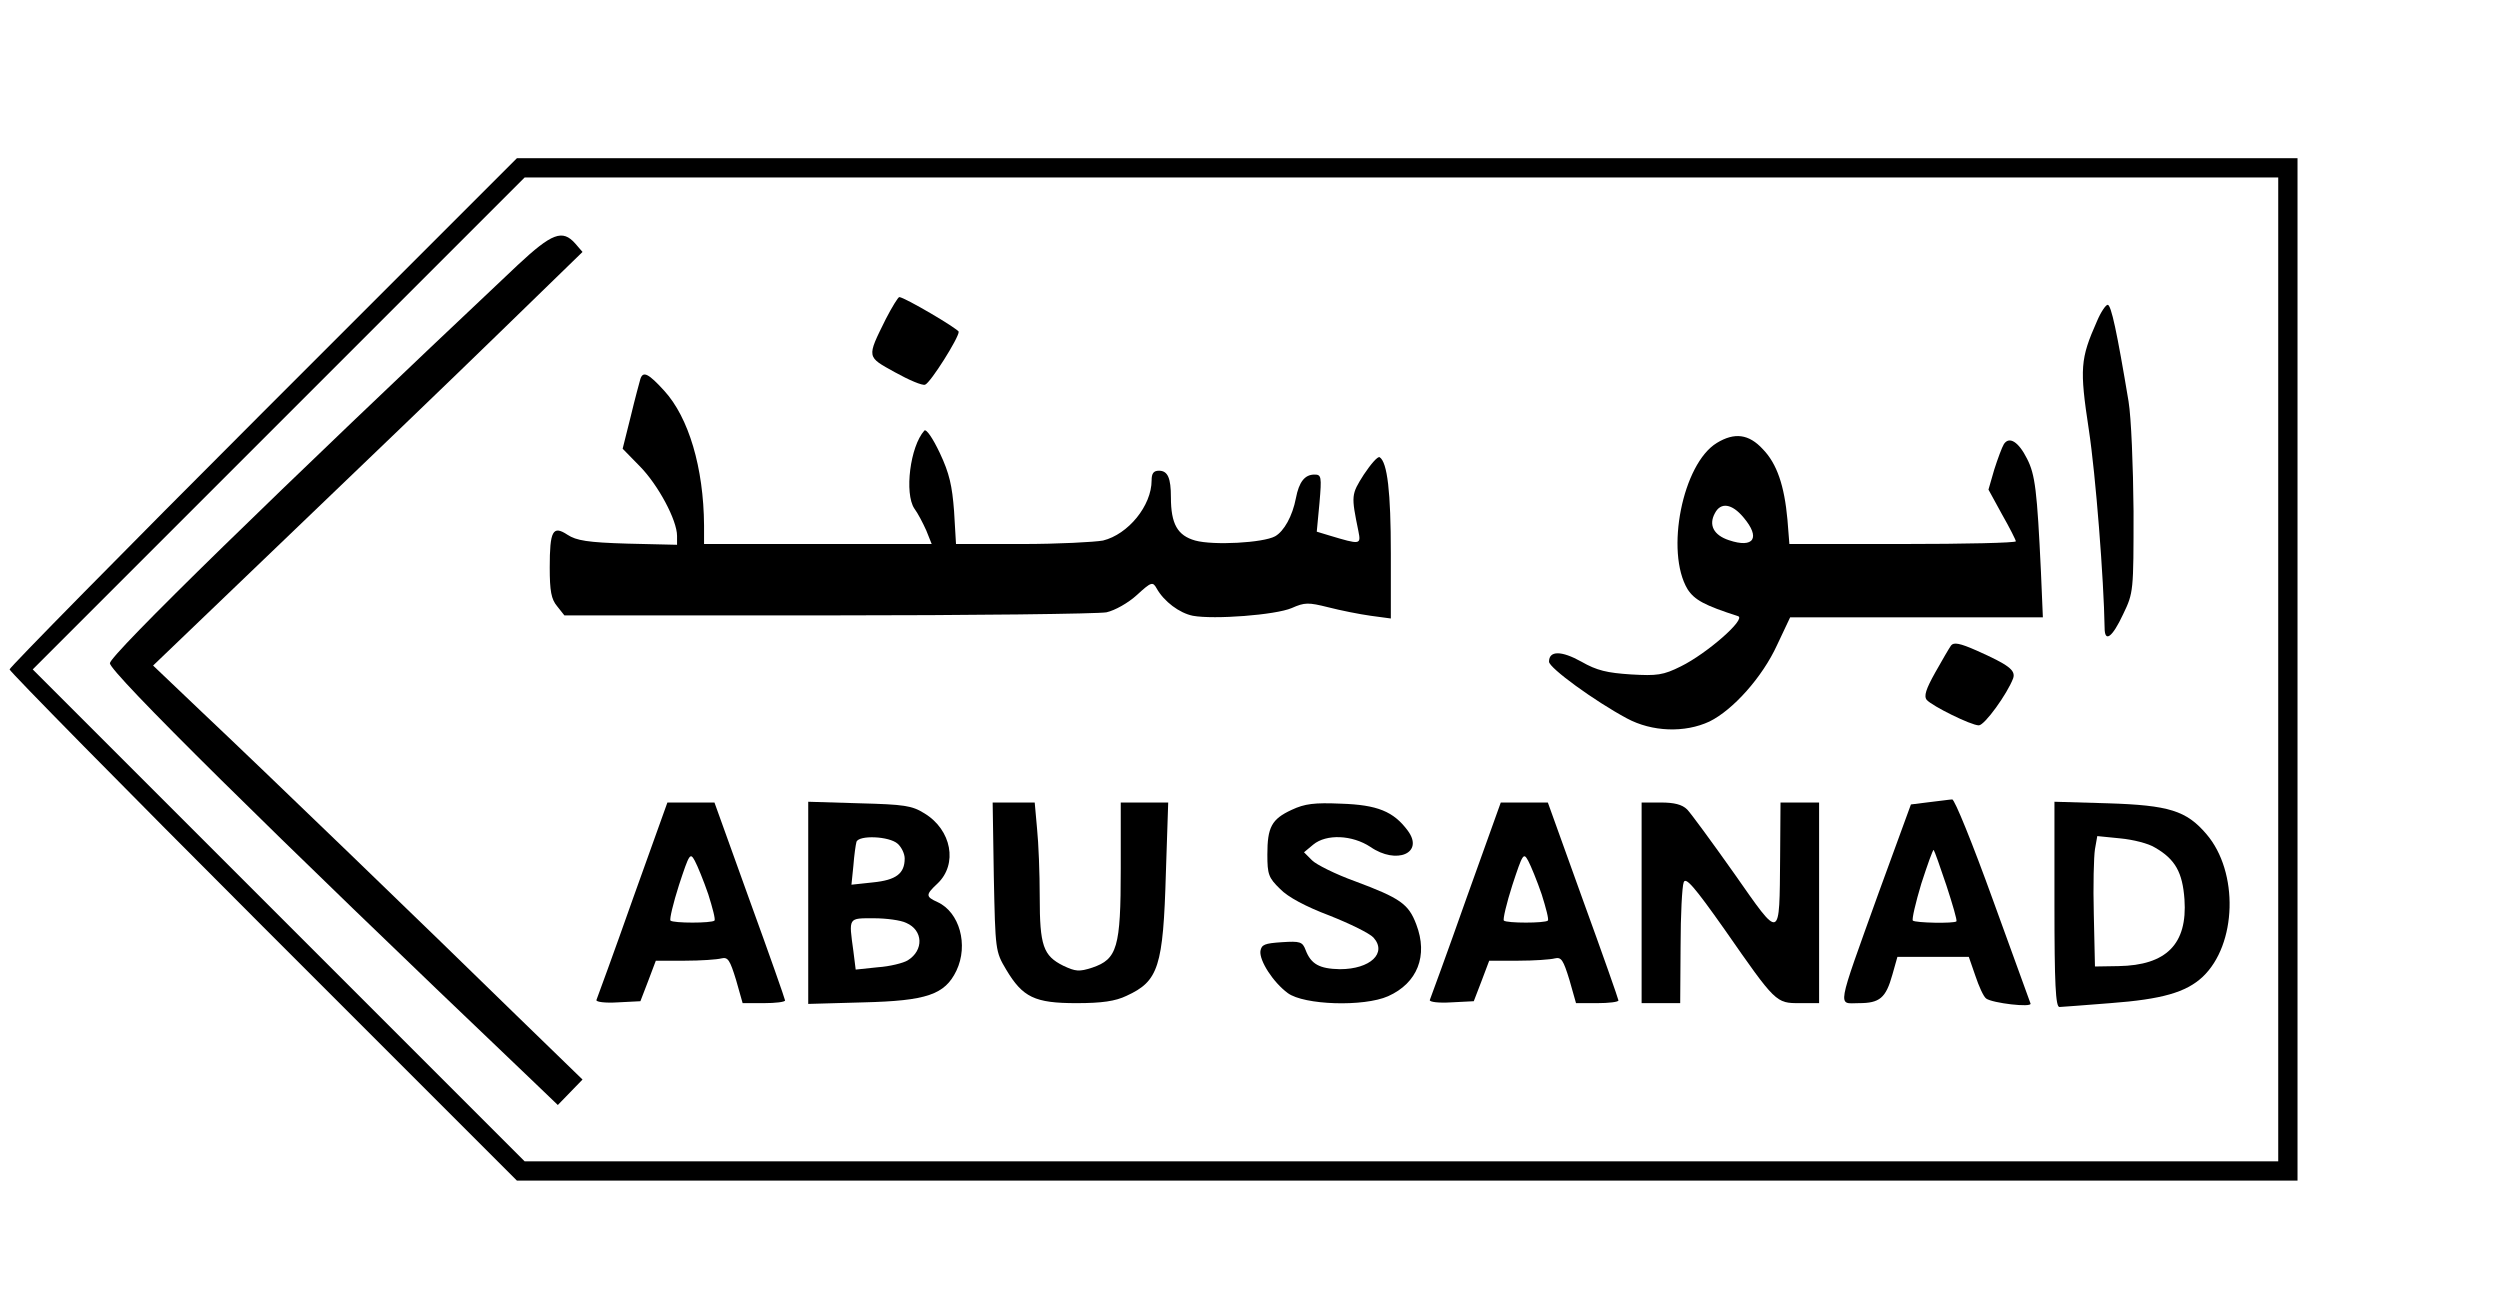 <?xml version="1.0" encoding="UTF-8" standalone="yes"?>
<svg version="1.0" xmlns="http://www.w3.org/2000/svg" width="485pt" height="250pt" viewBox="0 0 647 334" preserveAspectRatio="xMidYMid meet">
  <g transform="translate(0,334) scale(0.1,-0.1)" fill="#000000" stroke="none">
    <path d="M677 2272 c-361 -361 -657 -662 -657 -667 0 -5 296 -306 657 -667
l658 -658 2307 0 2308 0 0 1325 0 1325 -2308 0 -2307 0 -658 -658z m5223 -667
l0 -1275 -2272 0 -2273 0 -637 637 -638 638 637 637 638 638 2272 0 2273 0 0
-1275z"/>
    <path d="M1337 2653 c-628 -592 -1057 -1011 -1057 -1032 0 -23 407 -426 1088
-1075 l73 -70 32 33 32 33 -171 166 c-227 222 -658 638 -816 787 l-126 120
341 327 c188 180 439 421 557 536 l215 209 -19 22 c-33 37 -60 27 -149 -56z"/>
    <path d="M2291 2513 c-50 -101 -50 -97 24 -138 36 -20 71 -35 78 -32 14 5 87
121 87 137 0 7 -141 90 -154 90 -3 0 -19 -26 -35 -57z"/>
    <path d="M5430 2507 c-43 -97 -45 -122 -21 -280 18 -118 39 -390 41 -514 0
-40 20 -25 48 35 27 56 27 59 27 267 -1 117 -6 243 -13 285 -30 180 -45 250
-54 250 -5 0 -18 -19 -28 -43z"/>
    <path d="M1655 2358 c-2 -7 -14 -51 -25 -97 l-21 -84 45 -46 c47 -48 96 -139
96 -180 l0 -23 -128 3 c-104 3 -133 8 -156 23 -38 25 -46 11 -46 -85 0 -61 4
-82 19 -100 l19 -24 684 0 c375 0 700 4 721 8 22 5 56 24 79 45 37 34 41 35
51 17 19 -34 59 -64 94 -71 55 -10 214 2 256 20 34 15 43 15 95 2 31 -8 81
-18 110 -22 l52 -7 0 169 c0 159 -9 236 -29 249 -5 3 -23 -18 -41 -45 -33 -52
-33 -54 -14 -147 7 -35 5 -35 -75 -11 l-33 10 7 74 c6 69 5 74 -13 74 -25 0
-40 -19 -48 -61 -9 -47 -31 -86 -54 -99 -31 -17 -160 -24 -207 -11 -46 13 -63
43 -63 112 0 50 -8 69 -31 69 -14 0 -19 -7 -19 -25 0 -66 -61 -140 -126 -156
-22 -4 -116 -9 -210 -9 l-171 0 -5 85 c-5 66 -12 98 -37 151 -18 38 -35 63
-40 58 -37 -41 -52 -163 -26 -202 9 -12 22 -37 31 -57 l14 -35 -295 0 -295 0
0 48 c-1 150 -40 280 -103 349 -41 45 -55 52 -62 31z"/>
    <path d="M4445 2192 c-89 -54 -134 -282 -76 -379 18 -28 44 -42 131 -70 22 -7
-81 -97 -148 -130 -46 -23 -62 -25 -130 -21 -61 4 -88 10 -128 33 -52 29 -84
29 -84 0 0 -16 118 -102 202 -147 65 -35 150 -38 214 -8 61 30 137 115 175
198 l34 72 327 0 328 0 -5 118 c-10 211 -15 252 -36 293 -22 44 -46 59 -60 38
-5 -8 -16 -38 -25 -66 l-15 -52 35 -64 c20 -35 36 -67 36 -70 0 -4 -132 -7
-294 -7 l-293 0 -5 63 c-8 88 -27 145 -64 183 -36 39 -73 44 -119 16z m69
-193 c45 -53 27 -81 -38 -59 -39 13 -53 39 -36 70 15 29 44 25 74 -11z"/>
    <path d="M5052 1667 c-5 -7 -23 -38 -41 -70 -24 -43 -30 -61 -22 -71 14 -16
115 -66 135 -66 15 0 74 82 89 122 7 21 -12 35 -95 72 -43 19 -59 22 -66 13z"/>
    <path d="M4996 1261 l-48 -6 -84 -230 c-111 -309 -106 -285 -51 -285 54 0 70
13 87 74 l13 46 92 0 93 0 17 -49 c9 -27 21 -54 28 -59 16 -12 119 -24 115
-13 -2 5 -46 126 -98 270 -52 144 -99 260 -105 259 -5 0 -32 -4 -59 -7z m44
-216 c16 -49 28 -90 26 -93 -6 -6 -107 -4 -113 2 -3 3 7 46 22 96 16 49 30 89
32 87 2 -2 17 -44 33 -92z"/>
    <path d="M1635 1009 c-49 -139 -92 -256 -94 -261 -1 -5 23 -8 55 -6 l59 3 20
52 20 53 75 0 c41 0 84 3 95 6 17 4 22 -4 38 -56 l17 -60 55 0 c30 0 55 3 55
7 0 3 -41 120 -92 260 l-91 253 -61 0 -61 0 -90 -251z m196 13 c11 -35 19 -65
16 -68 -7 -7 -107 -7 -114 0 -3 3 7 45 22 92 27 82 29 85 41 63 7 -13 23 -52
35 -87z"/>
    <path d="M2090 1000 l0 -262 143 4 c164 4 211 20 241 82 32 67 8 152 -49 178
-31 14 -31 19 0 48 53 50 37 139 -34 182 -32 20 -52 23 -168 26 l-133 4 0
-262z m232 153 c10 -9 18 -26 18 -38 0 -39 -22 -56 -82 -62 l-56 -6 5 49 c2
27 6 55 8 62 6 18 85 15 107 -5z m22 -205 c44 -19 46 -71 4 -97 -11 -7 -47
-16 -78 -18 l-57 -6 -6 48 c-12 88 -14 85 53 85 32 0 70 -5 84 -12z"/>
    <path d="M2571 1068 c4 -191 4 -194 32 -241 43 -72 74 -87 182 -87 66 0 101 5
130 19 83 38 95 75 102 319 l6 182 -62 0 -61 0 0 -172 c0 -204 -9 -234 -74
-256 -34 -11 -43 -10 -75 5 -52 26 -61 52 -61 178 0 61 -3 140 -7 178 l-6 67
-55 0 -54 0 3 -192z"/>
    <path d="M3343 1241 c-52 -24 -63 -45 -63 -116 0 -51 3 -60 33 -89 20 -21 67
-46 128 -69 53 -21 104 -46 114 -57 36 -40 -8 -82 -87 -82 -53 1 -75 13 -89
50 -8 21 -14 23 -61 20 -45 -3 -53 -6 -56 -23 -3 -25 33 -81 71 -109 42 -31
197 -36 260 -8 76 34 104 105 73 186 -20 53 -41 68 -159 112 -50 18 -100 43
-111 54 l-21 21 24 20 c34 28 101 25 148 -6 68 -47 140 -16 97 42 -37 50 -79
67 -173 70 -69 3 -94 0 -128 -16z"/>
    <path d="M3795 1009 c-49 -139 -92 -256 -94 -261 -1 -5 23 -8 55 -6 l59 3 20
52 20 53 75 0 c41 0 84 3 95 6 17 4 22 -4 38 -56 l17 -60 55 0 c30 0 55 3 55
7 0 3 -41 120 -92 260 l-91 253 -61 0 -61 0 -90 -251z m196 13 c11 -35 19 -65
16 -68 -7 -7 -107 -7 -114 0 -3 3 7 45 22 92 27 82 29 85 41 63 7 -13 23 -52
35 -87z"/>
    <path d="M4250 1000 l0 -260 50 0 50 0 1 148 c0 81 4 155 8 165 5 15 27 -10
106 -122 133 -191 133 -191 195 -191 l50 0 0 260 0 260 -50 0 -50 0 -1 -142
c-2 -218 3 -216 -119 -42 -58 82 -113 157 -122 166 -13 13 -34 18 -68 18 l-50
0 0 -260z"/>
    <path d="M5320 996 c0 -206 3 -266 13 -266 6 0 66 5 132 10 134 10 196 28 239
68 89 84 94 272 10 370 -52 61 -97 75 -256 80 l-138 4 0 -266z m261 147 c52
-30 71 -64 76 -134 8 -116 -47 -171 -171 -173 l-61 -1 -3 135 c-2 74 0 150 3
169 l6 34 60 -6 c32 -3 73 -13 90 -24z"/>
  </g>
</svg>
